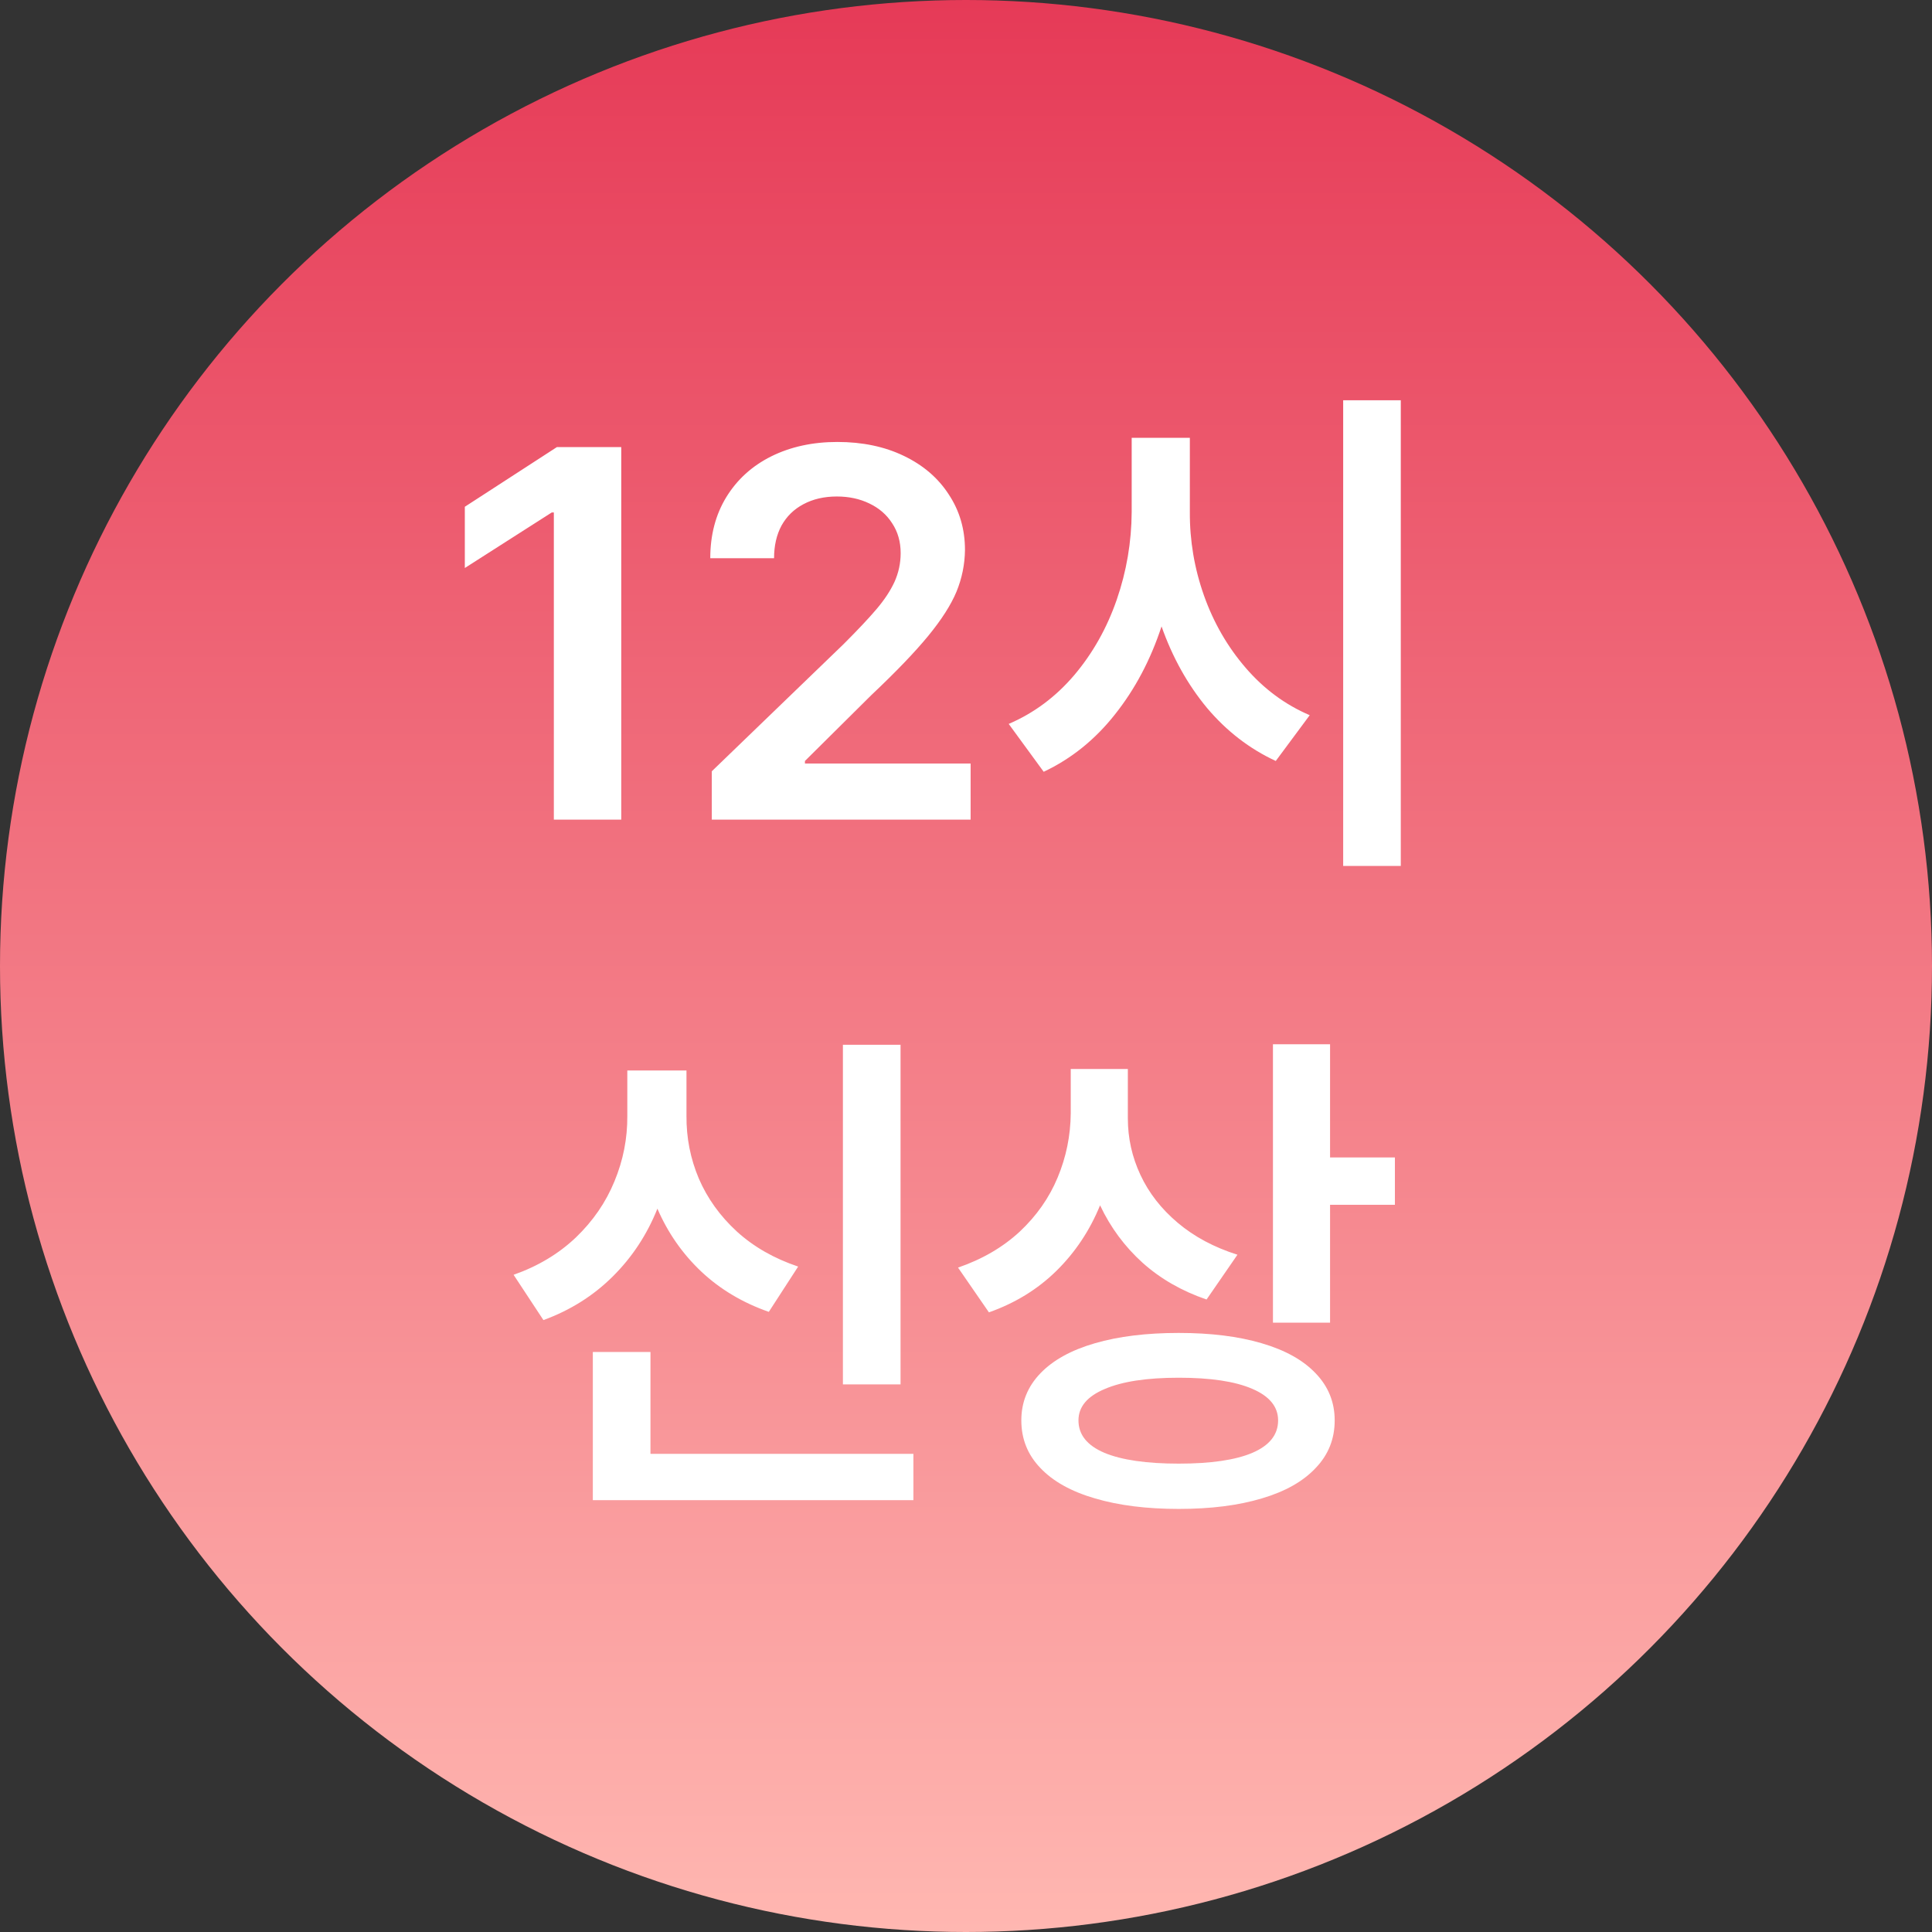 <svg width="66" height="66" viewBox="0 0 66 66" fill="none" xmlns="http://www.w3.org/2000/svg">
<rect x="0" y="0" width="66" height="66" fill="#333333" stroke="none"/>
<circle cx="33" cy="33" r="33" fill="url(#paint0_linear_312_2)"/>
<path d="M30.764 47.293H28.795V35.691H30.764V47.293ZM17.545 43.549C18.377 43.256 19.086 42.831 19.672 42.274C20.258 41.712 20.697 41.073 20.99 40.358C21.289 39.638 21.436 38.891 21.43 38.117V36.57H23.451V38.117C23.445 38.867 23.586 39.582 23.873 40.262C24.166 40.941 24.6 41.545 25.174 42.072C25.748 42.594 26.445 42.992 27.266 43.268L26.264 44.815C25.373 44.504 24.605 44.047 23.961 43.443C23.316 42.834 22.815 42.116 22.458 41.29C22.101 42.181 21.591 42.954 20.929 43.61C20.267 44.267 19.479 44.762 18.564 45.096L17.545 43.549ZM20.252 46.185H22.221V49.666H31.203V51.248H20.252V46.185ZM38.529 38.205C38.529 38.879 38.672 39.523 38.96 40.139C39.247 40.754 39.672 41.299 40.234 41.773C40.797 42.248 41.476 42.611 42.273 42.863L41.218 44.393C40.375 44.105 39.645 43.687 39.03 43.136C38.421 42.585 37.937 41.932 37.58 41.176C37.228 42.037 36.73 42.784 36.086 43.417C35.447 44.044 34.679 44.516 33.783 44.832L32.728 43.303C33.56 43.016 34.263 42.605 34.838 42.072C35.412 41.533 35.843 40.918 36.13 40.227C36.422 39.529 36.572 38.797 36.578 38.029V36.518H38.529V38.205ZM34.89 48.523C34.89 47.902 35.107 47.366 35.541 46.915C35.974 46.464 36.595 46.121 37.404 45.887C38.213 45.652 39.168 45.535 40.269 45.535C41.359 45.535 42.302 45.652 43.099 45.887C43.902 46.121 44.517 46.464 44.945 46.915C45.379 47.366 45.595 47.902 45.595 48.523C45.595 49.156 45.379 49.698 44.945 50.149C44.517 50.606 43.905 50.952 43.108 51.187C42.311 51.427 41.365 51.547 40.269 51.547C39.168 51.547 38.213 51.427 37.404 51.187C36.595 50.952 35.974 50.606 35.541 50.149C35.107 49.698 34.89 49.156 34.89 48.523ZM36.842 48.523C36.842 49.01 37.137 49.379 37.729 49.631C38.321 49.877 39.168 50 40.269 50C41.365 50 42.203 49.877 42.783 49.631C43.369 49.379 43.662 49.01 43.662 48.523C43.662 48.055 43.366 47.694 42.774 47.442C42.188 47.19 41.353 47.065 40.269 47.065C39.179 47.065 38.336 47.193 37.738 47.451C37.14 47.703 36.842 48.06 36.842 48.523ZM43.486 35.674H45.437V39.541H47.652V41.158H45.437V45.184H43.486V35.674Z" fill="white"/>
<path d="M21.223 28H18.92V17.506H18.85L15.879 19.404V17.312L19.025 15.273H21.223V28ZM24.316 26.348L28.816 22.006C29.303 21.52 29.678 21.121 29.941 20.811C30.211 20.494 30.416 20.184 30.557 19.879C30.697 19.568 30.768 19.24 30.768 18.895C30.768 18.508 30.671 18.168 30.477 17.875C30.29 17.582 30.029 17.356 29.695 17.198C29.367 17.04 28.998 16.961 28.588 16.961C28.154 16.961 27.773 17.049 27.445 17.225C27.123 17.395 26.874 17.638 26.698 17.954C26.528 18.27 26.443 18.643 26.443 19.07H24.264C24.264 18.279 24.445 17.585 24.809 16.987C25.178 16.384 25.69 15.918 26.347 15.59C27.009 15.262 27.762 15.098 28.605 15.098C29.461 15.098 30.217 15.256 30.873 15.572C31.535 15.889 32.048 16.328 32.411 16.891C32.78 17.447 32.965 18.08 32.965 18.789C32.959 19.281 32.862 19.756 32.675 20.213C32.487 20.664 32.165 21.168 31.708 21.725C31.251 22.281 30.604 22.955 29.766 23.746L27.498 25.996V26.084H33.158V28H24.316V26.348ZM40.647 17.488C40.641 18.467 40.802 19.419 41.13 20.345C41.458 21.27 41.933 22.094 42.554 22.814C43.175 23.535 43.904 24.074 44.742 24.432L43.582 25.996C42.685 25.58 41.903 24.977 41.235 24.186C40.573 23.389 40.055 22.46 39.68 21.399C39.305 22.542 38.774 23.544 38.089 24.405C37.409 25.267 36.598 25.92 35.654 26.365L34.459 24.73C35.32 24.361 36.067 23.805 36.7 23.061C37.333 22.311 37.816 21.452 38.15 20.485C38.484 19.519 38.654 18.52 38.66 17.488V14.957H40.647V17.488ZM45.885 13.674H47.853V29.582H45.885V13.674Z" fill="white"/>
<defs>
<linearGradient id="paint0_linear_312_2" x1="33" y1="0" x2="33" y2="66" gradientUnits="userSpaceOnUse">
<stop stop-color="#E63A57"/>
<stop offset="1" stop-color="#FFB7B1"/>
</linearGradient>
</defs>
</svg>
